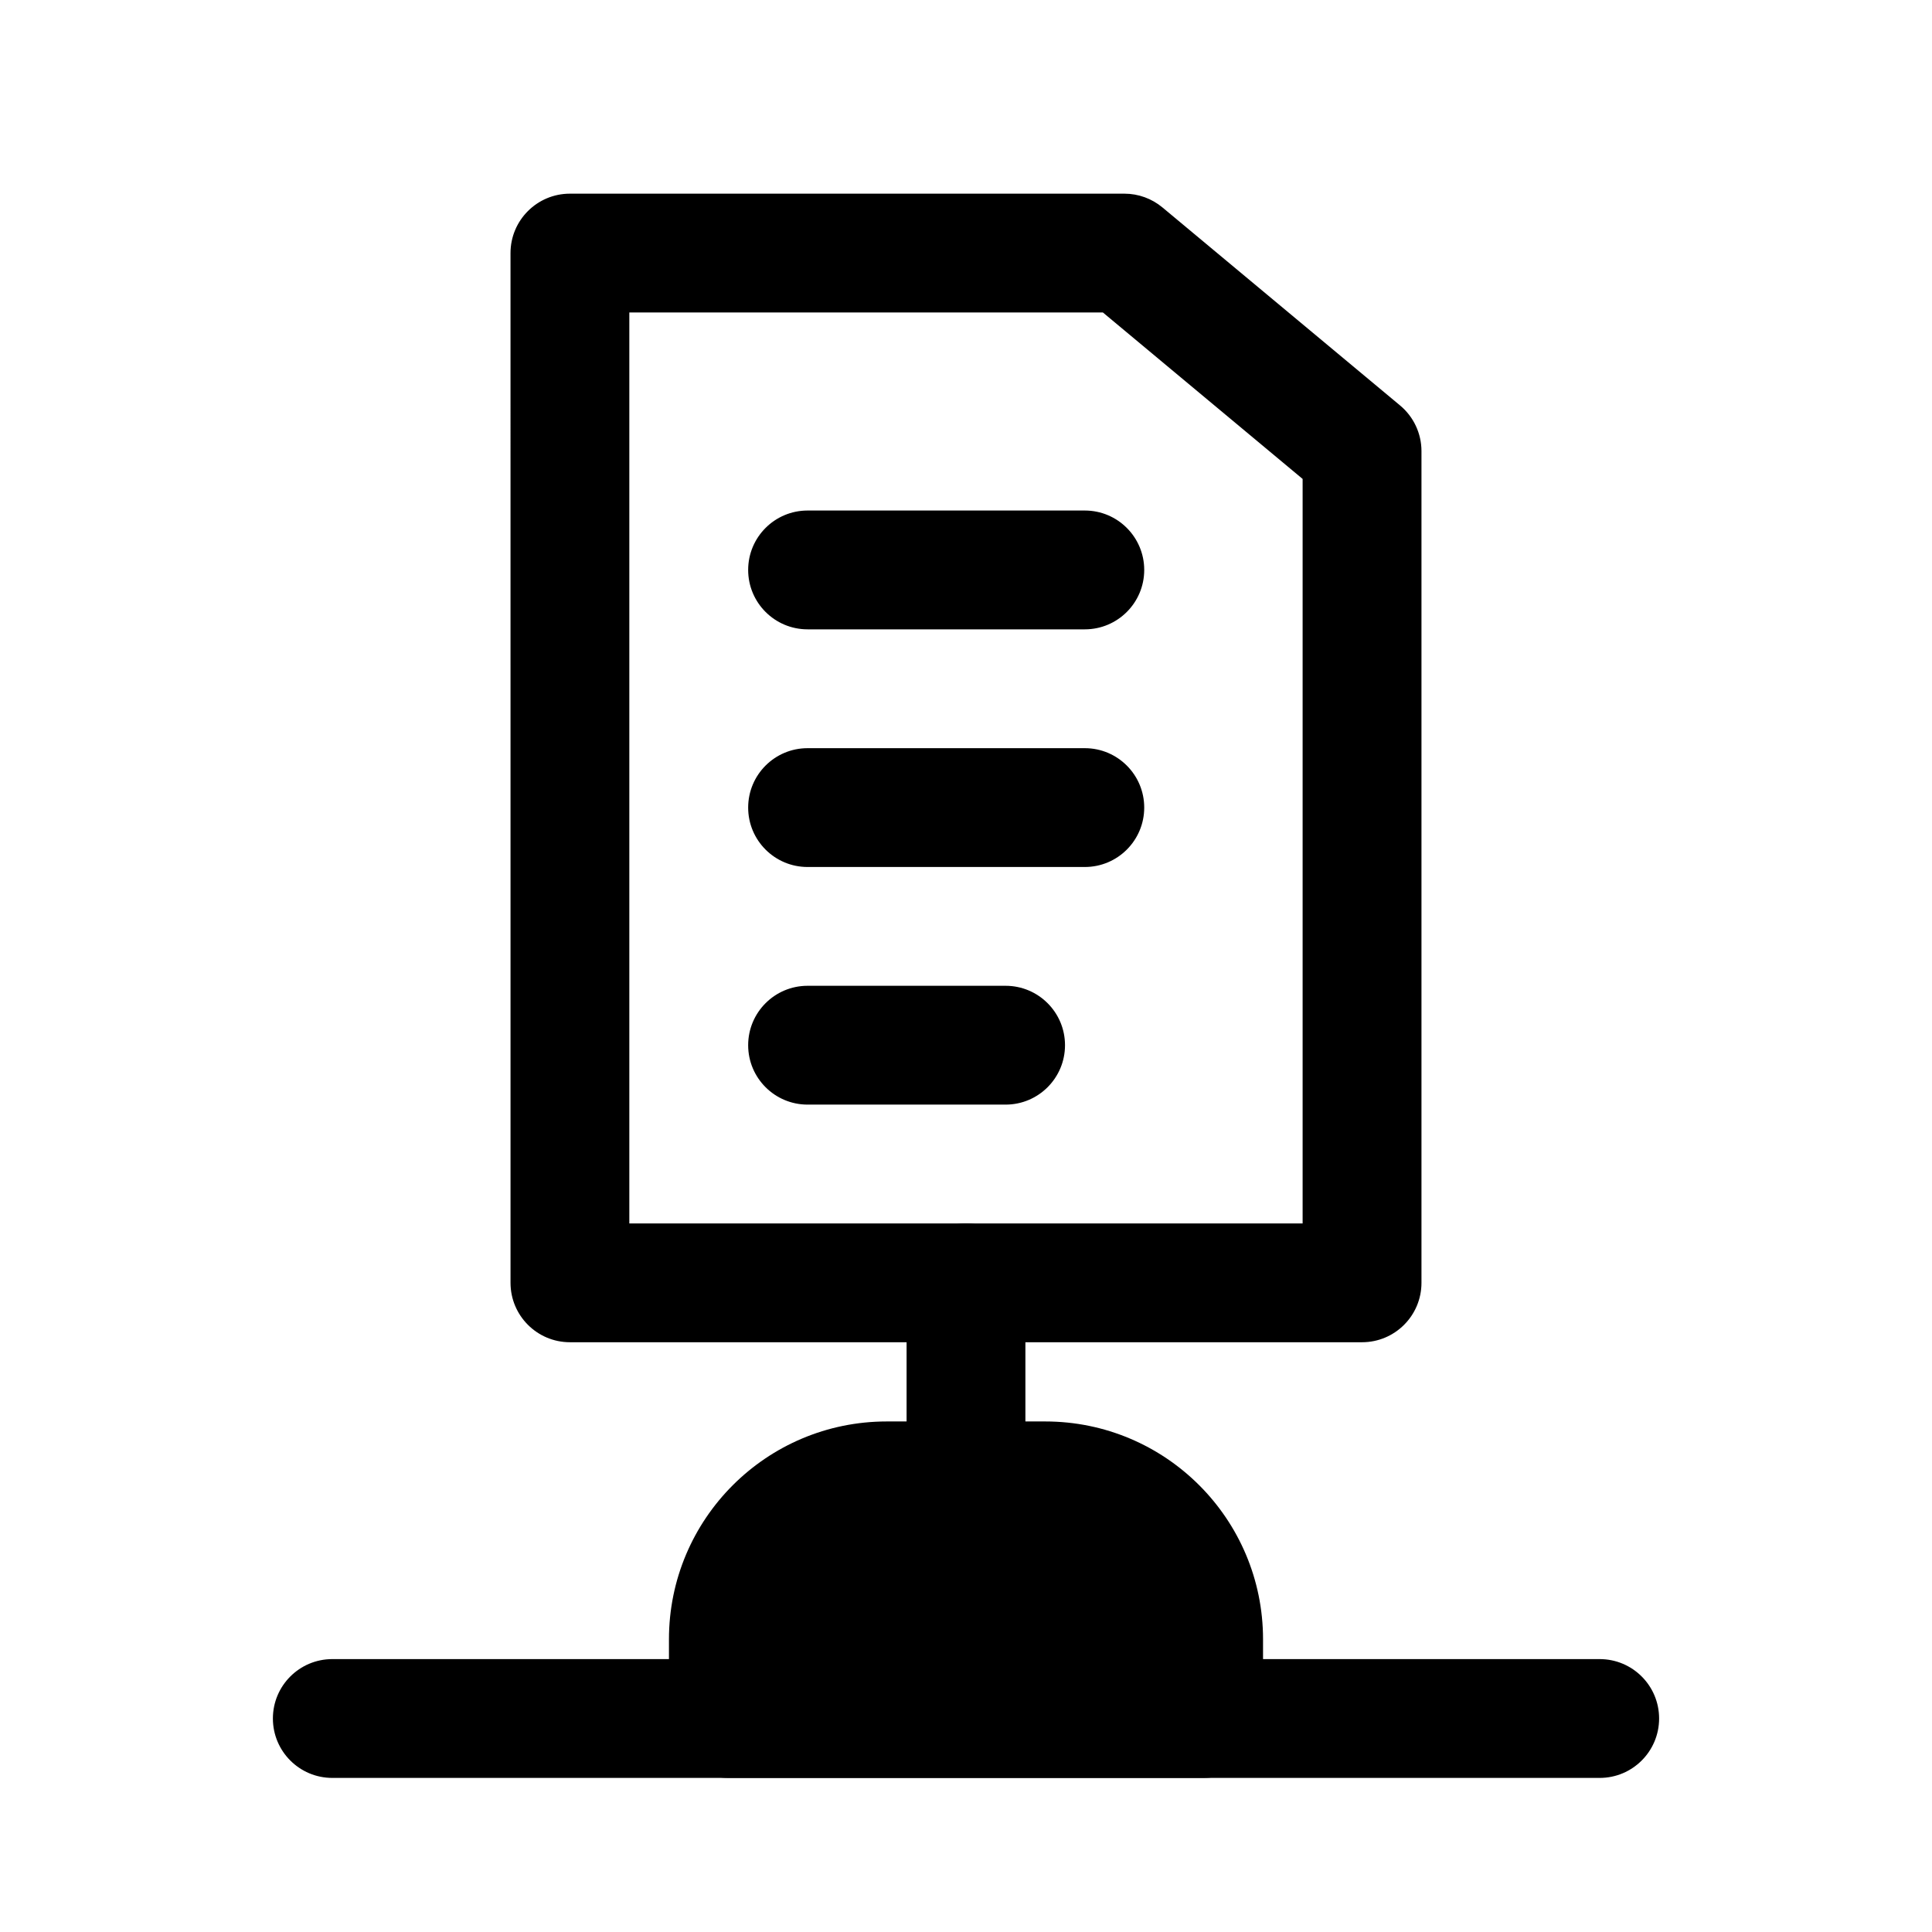 <?xml version="1.0" encoding="UTF-8"?>
<!-- Uploaded to: ICON Repo, www.iconrepo.com, Generator: ICON Repo Mixer Tools -->
<svg fill="#000000" width="800px" height="800px" version="1.1" viewBox="144 144 512 512" xmlns="http://www.w3.org/2000/svg">
 <g fill-rule="evenodd">
  <path d="m279.29 211.07c0-8.695 7.051-15.746 15.746-15.746h146.95c3.684 0 7.25 1.293 10.078 3.652l62.977 52.48c3.586 2.988 5.664 7.422 5.664 12.094v220.41c0 8.695-7.051 15.746-15.746 15.746h-209.92c-8.695 0-15.746-7.051-15.746-15.746zm31.488 15.742v241.41h178.43v-197.3l-52.93-44.113z"/>
  <path d="m216.32 599.42c0-8.695 7.051-15.742 15.746-15.742h335.87c8.695 0 15.746 7.047 15.746 15.742s-7.051 15.746-15.746 15.746h-335.87c-8.695 0-15.746-7.051-15.746-15.746z"/>
  <path d="m379.01 520.7c-31.883 0-57.73 25.844-57.73 57.727v20.992c0 8.695 7.051 15.746 15.746 15.746h125.95c8.691 0 15.742-7.051 15.742-15.746v-20.992c0-31.883-25.844-57.727-57.727-57.727z"/>
  <path d="m400 468.22c8.695 0 15.742 7.051 15.742 15.742v52.48c0 8.695-7.047 15.746-15.742 15.746s-15.746-7.051-15.746-15.746v-52.48c0-8.691 7.051-15.742 15.746-15.742z"/>
  <path d="m342.27 295.04c0-8.695 7.051-15.746 15.746-15.746h73.473c8.691 0 15.742 7.051 15.742 15.746 0 8.695-7.051 15.742-15.742 15.742h-73.473c-8.695 0-15.746-7.047-15.746-15.742z"/>
  <path d="m342.27 358.02c0-8.695 7.051-15.746 15.746-15.746h73.473c8.691 0 15.742 7.051 15.742 15.746s-7.051 15.742-15.742 15.742h-73.473c-8.695 0-15.746-7.047-15.746-15.742z"/>
  <path d="m342.27 420.99c0-8.695 7.051-15.746 15.746-15.746h52.48c8.695 0 15.742 7.051 15.742 15.746 0 8.691-7.047 15.742-15.742 15.742h-52.48c-8.695 0-15.746-7.051-15.746-15.742z"/>
 </g>
</svg>